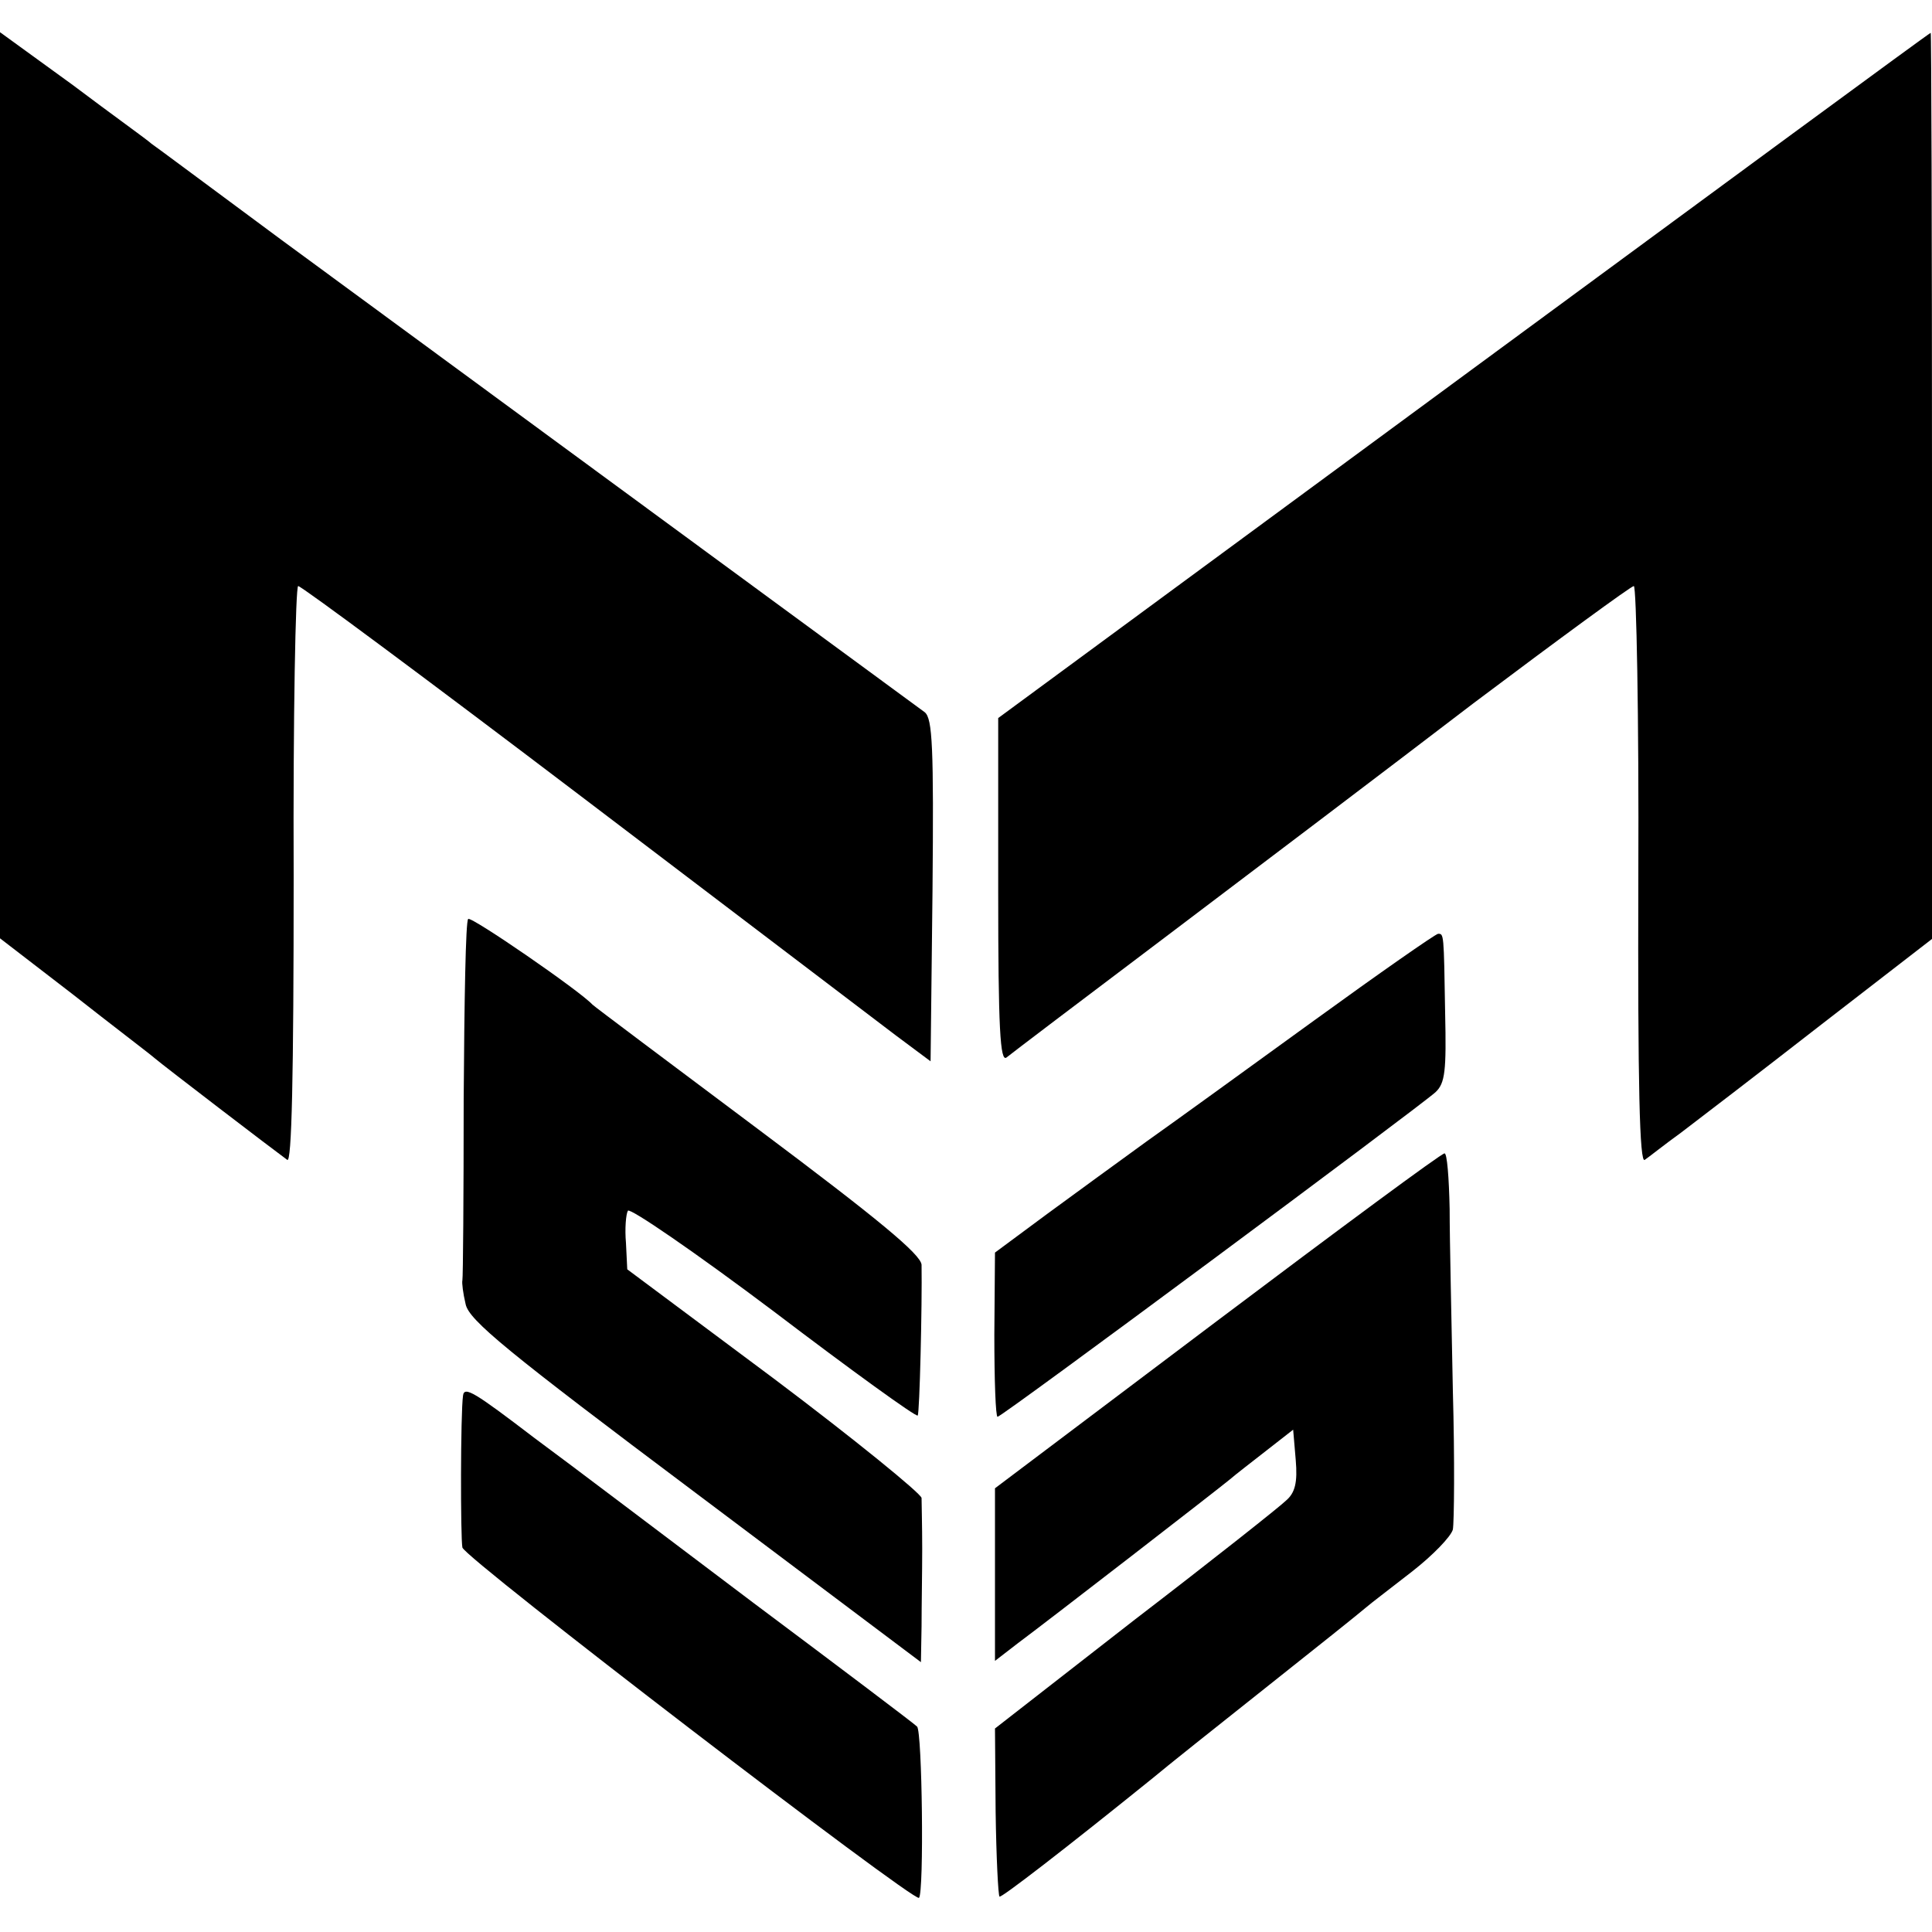 <?xml version="1.0" standalone="no"?>
<!DOCTYPE svg PUBLIC "-//W3C//DTD SVG 20010904//EN"
 "http://www.w3.org/TR/2001/REC-SVG-20010904/DTD/svg10.dtd">
<svg version="1.0" xmlns="http://www.w3.org/2000/svg"
 width="300pt" height="300pt" viewBox="0 0 300 300"
 preserveAspectRatio="xMidYMid meet">
<g transform="translate(0,300) scale(0.1,-0.1)"
fill="#000000" stroke="none">
<path d="M0 2246 l0 -703 113 -87 c61 -48 119 -92 127 -99 14 -12 184 -142
206 -158 7 -6 10 128 10 441 -1 248 3 450 7 450 5 0 203 -147 440 -327 238
-181 457 -347 487 -370 l55 -41 3 265 c2 223 0 267 -12 277 -14 10 -569 418
-1001 735 -104 77 -194 144 -200 148 -5 5 -61 45 -122 91 l-113 82 0 -704z"/>
<path d="M2273 2417 l-723 -532 0 -269 c0 -213 3 -266 13 -258 6 5 118 90 248
188 131 99 345 261 477 362 133 100 245 182 249 182 4 0 8 -202 7 -450 -1
-327 2 -448 10 -441 6 4 31 24 56 42 25 19 123 94 218 168 l172 133 0 704 c0
387 -1 704 -2 703 -2 0 -328 -240 -725 -532z"/>
<path d="M727 1573 c-4 -3 -6 -129 -7 -280 0 -150 -1 -277 -2 -281 -1 -4 1
-20 5 -37 5 -25 65 -74 357 -293 l350 -263 1 56 c0 30 1 84 1 120 0 36 -1 71
-1 79 -1 7 -104 91 -229 185 l-228 170 -2 41 c-2 22 0 45 3 50 3 5 105 -65
226 -156 121 -92 222 -165 224 -162 3 3 7 172 6 234 -1 16 -66 70 -253 210
-139 104 -255 191 -258 194 -19 21 -189 138 -193 133z"/>
<path d="M2040 1415 c-102 -74 -218 -158 -259 -187 -40 -29 -110 -80 -155
-113 l-81 -60 -1 -128 c0 -70 2 -127 5 -127 7 0 652 479 680 504 15 14 17 33
15 123 -2 125 -2 123 -11 123 -5 -1 -91 -61 -193 -135z"/>
<path d="M1890 949 l-345 -260 0 -134 0 -134 35 27 c51 38 312 240 330 255 8
7 34 27 57 45 l41 32 4 -47 c3 -35 -1 -51 -15 -63 -9 -9 -115 -93 -235 -185
l-217 -169 1 -129 c1 -71 4 -130 6 -132 2 -3 103 75 238 184 19 16 98 79 175
140 77 61 147 117 155 124 8 7 41 32 73 57 32 25 60 54 63 65 2 11 3 108 0
215 -2 107 -5 234 -5 283 -1 48 -4 87 -8 86 -5 0 -163 -117 -353 -260z"/>
<path d="M719 833 c-4 -28 -4 -221 -1 -236 4 -17 701 -551 709 -544 8 8 5 259
-3 266 -5 5 -119 91 -254 192 -134 101 -287 217 -340 256 -93 71 -109 81 -111
66z"/>
</g>
</svg>
